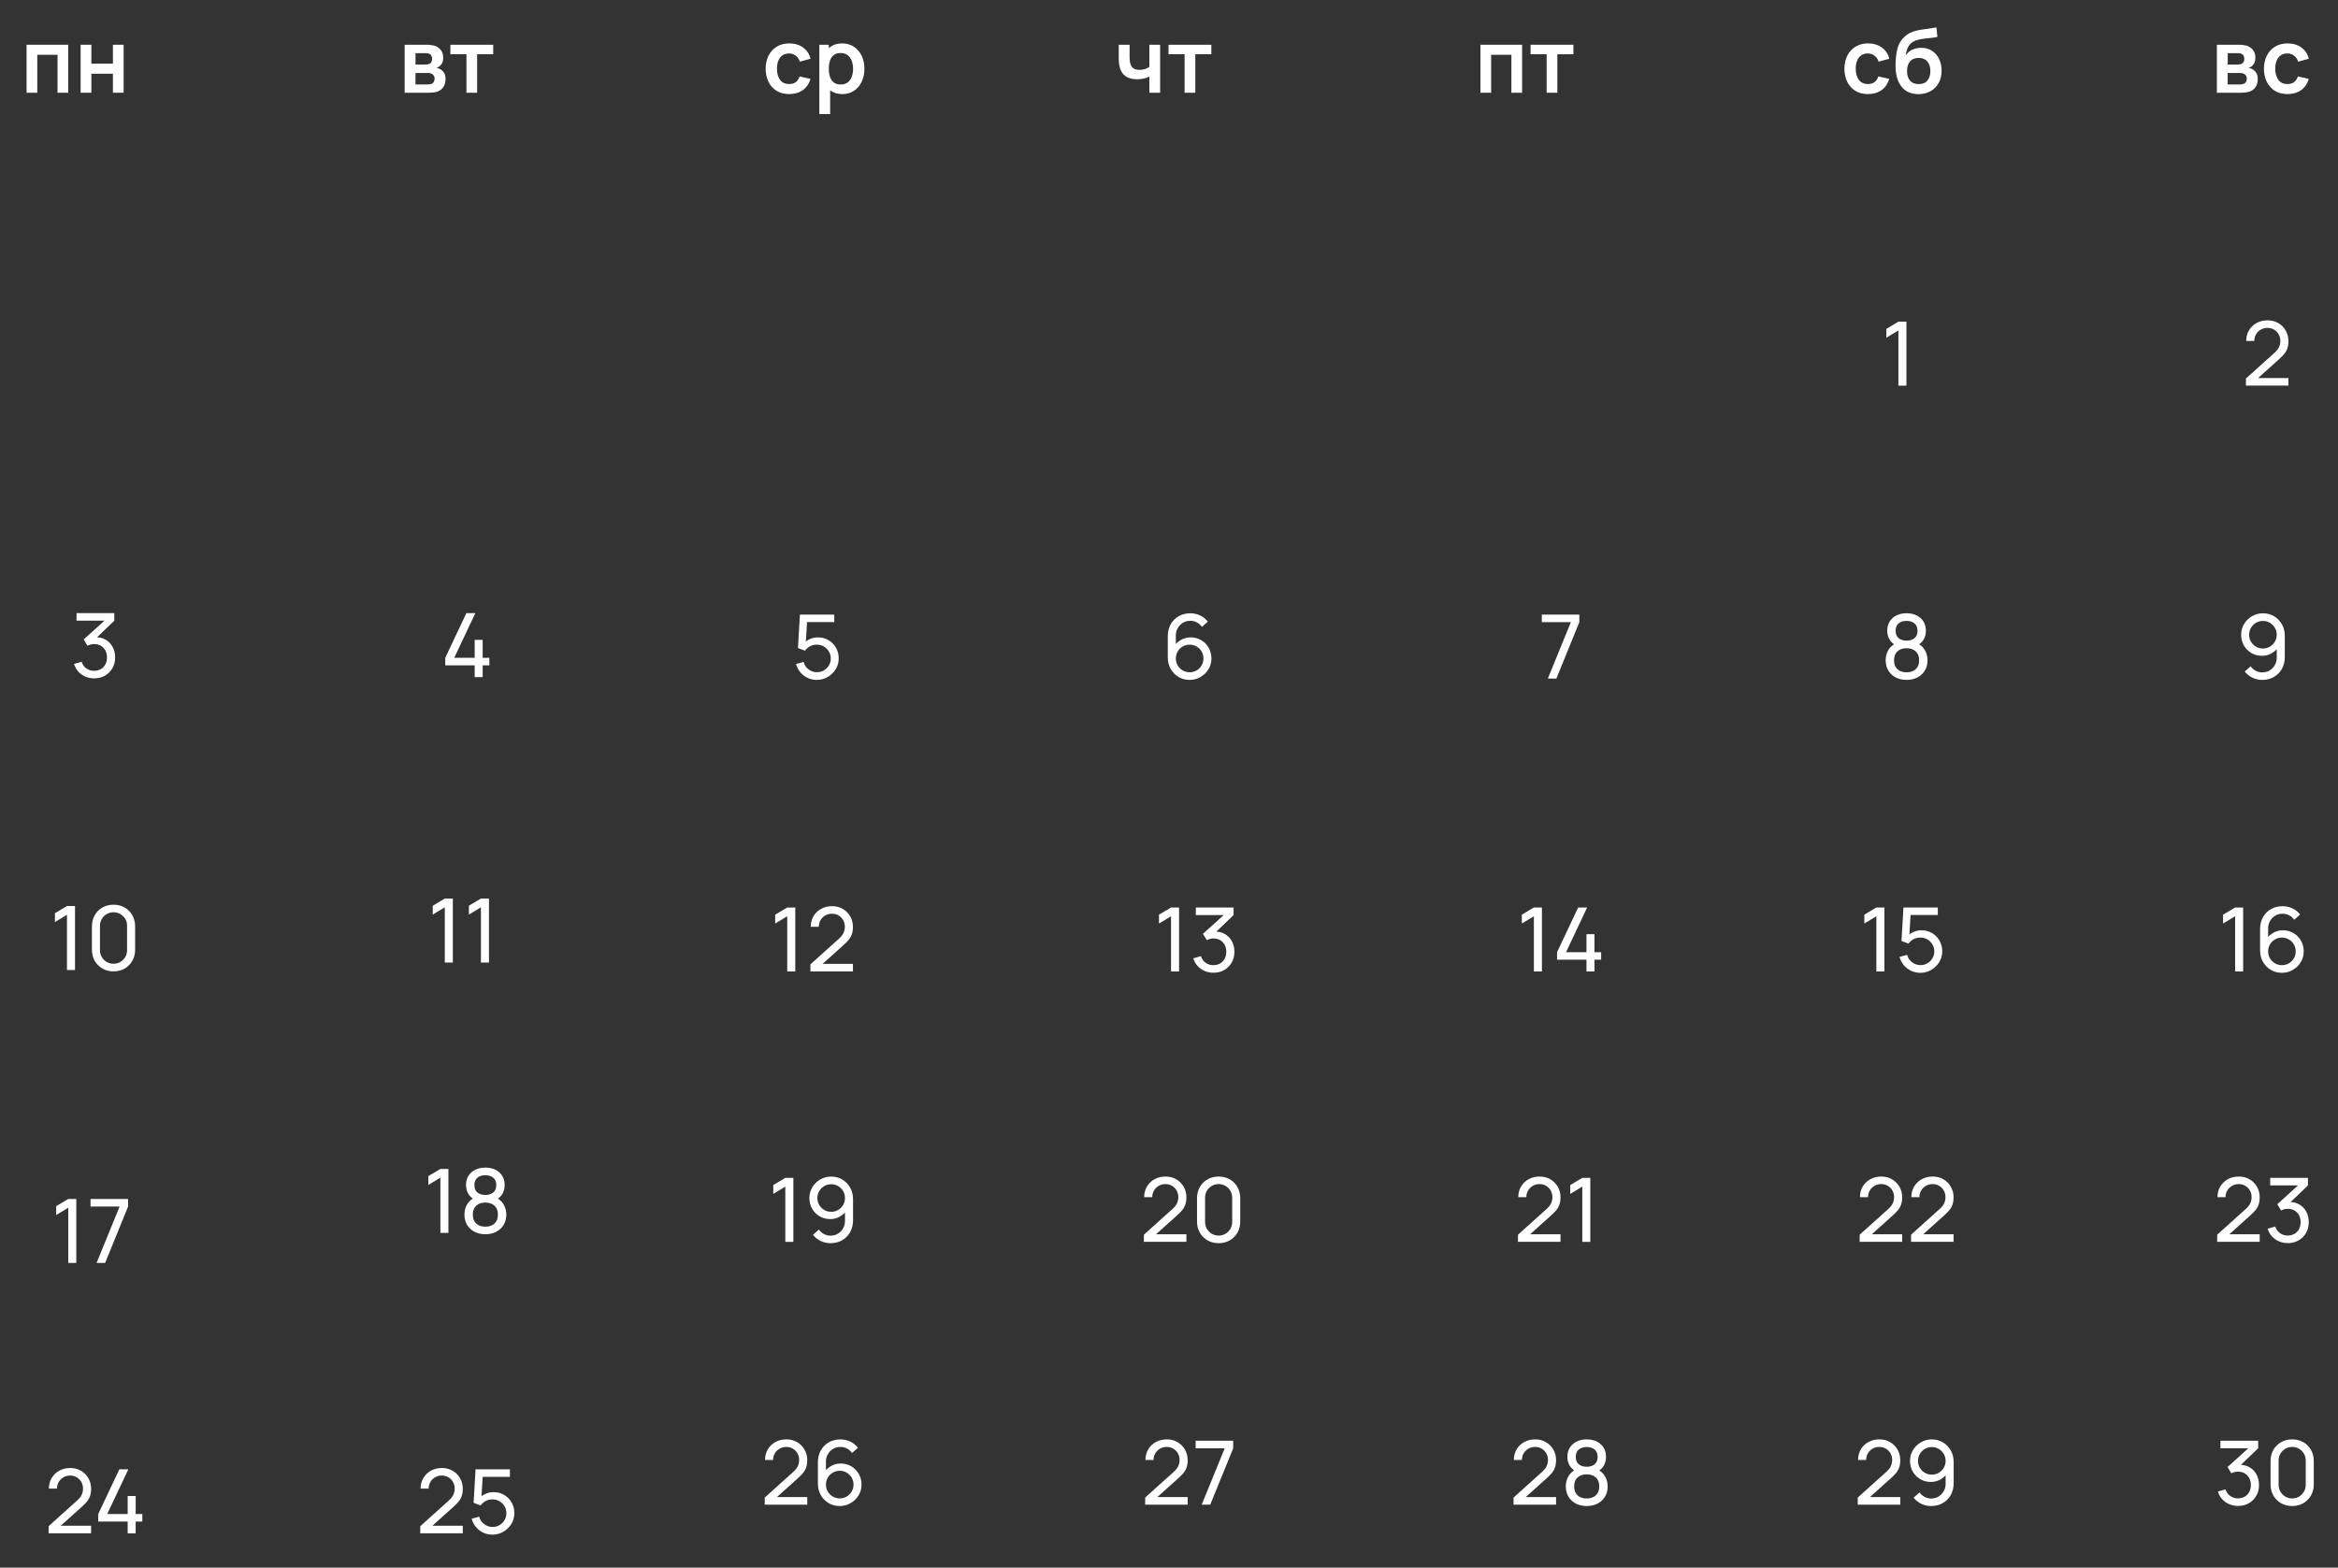 <?xml version="1.0" encoding="UTF-8"?> <svg xmlns="http://www.w3.org/2000/svg" width="252" height="169" viewBox="0 0 252 169" fill="none"><rect x="0" y="0" width="252" height="169" fill="#333333" stroke="none"/><path d="M2.863 9.998V4.824H7.357V9.998H6.202V5.907H4.018V9.998H2.863ZM8.692 9.998V4.824H9.847V6.865H12.17V4.824H13.325V9.998H12.17V7.948H9.847V9.998H8.692Z" fill="white"></path><path d="M43.615 9.998V4.824H45.968C46.137 4.824 46.295 4.834 46.442 4.853C46.589 4.872 46.715 4.896 46.82 4.925C47.069 4.998 47.29 5.142 47.481 5.356C47.673 5.567 47.769 5.859 47.769 6.233C47.769 6.453 47.734 6.635 47.663 6.779C47.593 6.919 47.501 7.037 47.386 7.133C47.331 7.178 47.275 7.216 47.218 7.248C47.16 7.28 47.103 7.306 47.045 7.325C47.17 7.344 47.288 7.381 47.4 7.435C47.576 7.521 47.722 7.649 47.841 7.818C47.962 7.987 48.023 8.225 48.023 8.532C48.023 8.88 47.938 9.174 47.769 9.413C47.603 9.65 47.358 9.814 47.036 9.907C46.918 9.939 46.782 9.963 46.629 9.979C46.475 9.991 46.319 9.998 46.159 9.998H43.615ZM44.784 9.107H46.078C46.145 9.107 46.218 9.1 46.298 9.088C46.378 9.075 46.45 9.057 46.514 9.035C46.629 8.993 46.712 8.92 46.763 8.815C46.817 8.709 46.844 8.599 46.844 8.484C46.844 8.328 46.804 8.203 46.724 8.11C46.648 8.015 46.555 7.951 46.447 7.919C46.383 7.893 46.312 7.879 46.236 7.876C46.162 7.869 46.102 7.866 46.054 7.866H44.784V9.107ZM44.784 6.961H45.742C45.842 6.961 45.937 6.956 46.03 6.946C46.126 6.934 46.206 6.913 46.269 6.884C46.375 6.843 46.451 6.772 46.499 6.673C46.55 6.574 46.576 6.464 46.576 6.343C46.576 6.215 46.547 6.1 46.49 5.998C46.435 5.892 46.348 5.822 46.226 5.787C46.146 5.755 46.049 5.738 45.934 5.734C45.822 5.731 45.75 5.73 45.718 5.73H44.784V6.961ZM50.275 9.998V5.849H48.546V4.824H53.159V5.849H51.429V9.998H50.275Z" fill="white"></path><path d="M85.058 10.142C84.525 10.142 84.07 10.023 83.693 9.787C83.316 9.548 83.027 9.222 82.826 8.81C82.628 8.398 82.527 7.932 82.524 7.411C82.527 6.881 82.631 6.411 82.835 6.003C83.043 5.591 83.337 5.268 83.717 5.035C84.097 4.799 84.549 4.68 85.073 4.68C85.66 4.68 86.157 4.829 86.562 5.126C86.971 5.42 87.238 5.822 87.362 6.333L86.213 6.645C86.123 6.367 85.975 6.151 85.767 5.998C85.56 5.841 85.323 5.763 85.058 5.763C84.758 5.763 84.51 5.835 84.316 5.979C84.121 6.119 83.977 6.314 83.885 6.563C83.792 6.812 83.746 7.095 83.746 7.411C83.746 7.903 83.856 8.3 84.076 8.604C84.297 8.907 84.624 9.059 85.058 9.059C85.365 9.059 85.606 8.989 85.782 8.848C85.96 8.708 86.095 8.505 86.184 8.24L87.362 8.503C87.203 9.03 86.923 9.436 86.524 9.72C86.125 10.001 85.636 10.142 85.058 10.142ZM90.809 10.142C90.304 10.142 89.881 10.022 89.539 9.782C89.197 9.543 88.94 9.217 88.768 8.805C88.595 8.39 88.509 7.925 88.509 7.411C88.509 6.89 88.595 6.424 88.768 6.012C88.94 5.6 89.193 5.276 89.525 5.04C89.86 4.8 90.274 4.68 90.766 4.68C91.254 4.68 91.677 4.8 92.035 5.04C92.396 5.276 92.675 5.6 92.873 6.012C93.071 6.421 93.17 6.887 93.17 7.411C93.17 7.928 93.073 8.393 92.878 8.805C92.683 9.217 92.409 9.543 92.054 9.782C91.7 10.022 91.284 10.142 90.809 10.142ZM88.313 12.297V4.824H89.333V8.455H89.477V12.297H88.313ZM90.631 9.107C90.931 9.107 91.179 9.032 91.374 8.882C91.569 8.732 91.712 8.529 91.805 8.273C91.901 8.015 91.949 7.727 91.949 7.411C91.949 7.098 91.901 6.814 91.805 6.558C91.709 6.3 91.561 6.095 91.359 5.945C91.158 5.792 90.903 5.715 90.593 5.715C90.299 5.715 90.06 5.787 89.874 5.931C89.689 6.071 89.552 6.269 89.463 6.525C89.376 6.777 89.333 7.072 89.333 7.411C89.333 7.746 89.376 8.042 89.463 8.297C89.552 8.553 89.691 8.752 89.879 8.896C90.071 9.037 90.322 9.107 90.631 9.107Z" fill="white"></path><path d="M88.031 73.298C87.676 73.298 87.346 73.224 87.039 73.077C86.736 72.93 86.475 72.729 86.258 72.474C86.044 72.215 85.891 71.918 85.798 71.583L86.618 71.362C86.675 71.589 86.777 71.786 86.924 71.952C87.071 72.115 87.242 72.242 87.437 72.335C87.635 72.424 87.841 72.469 88.055 72.469C88.336 72.469 88.588 72.402 88.811 72.268C89.038 72.13 89.217 71.95 89.348 71.727C89.479 71.5 89.544 71.252 89.544 70.984C89.544 70.706 89.476 70.456 89.338 70.232C89.204 70.005 89.024 69.826 88.797 69.695C88.57 69.564 88.323 69.499 88.055 69.499C87.751 69.499 87.491 69.563 87.274 69.691C87.06 69.815 86.891 69.968 86.766 70.15L86.009 69.863L86.22 66.256H89.923V67.066H86.632L87.01 66.711L86.833 69.6L86.646 69.355C86.838 69.151 87.066 68.993 87.331 68.881C87.6 68.769 87.873 68.713 88.15 68.713C88.578 68.713 88.962 68.814 89.3 69.015C89.639 69.213 89.907 69.485 90.105 69.829C90.303 70.171 90.402 70.556 90.402 70.984C90.402 71.409 90.293 71.797 90.076 72.148C89.859 72.496 89.57 72.776 89.209 72.986C88.851 73.194 88.459 73.298 88.031 73.298Z" fill="white"></path><path d="M84.851 104.732V98.778L83.553 99.563V98.61L84.851 97.834H85.718V104.732H84.851ZM87.349 104.727L87.354 103.961L90.415 101.206C90.671 100.977 90.842 100.759 90.928 100.555C91.017 100.347 91.062 100.135 91.062 99.918C91.062 99.653 91.001 99.413 90.88 99.199C90.758 98.985 90.593 98.816 90.382 98.692C90.174 98.567 89.938 98.505 89.673 98.505C89.398 98.505 89.154 98.57 88.94 98.701C88.726 98.829 88.556 99 88.432 99.214C88.311 99.428 88.252 99.661 88.255 99.913H87.383C87.383 99.479 87.484 99.096 87.685 98.763C87.886 98.428 88.159 98.166 88.504 97.978C88.852 97.786 89.246 97.69 89.687 97.69C90.115 97.69 90.498 97.789 90.837 97.987C91.175 98.182 91.442 98.449 91.637 98.787C91.835 99.123 91.934 99.503 91.934 99.927C91.934 100.228 91.895 100.488 91.819 100.708C91.745 100.929 91.63 101.133 91.474 101.321C91.317 101.507 91.121 101.705 90.885 101.915L88.341 104.2L88.231 103.913H91.934V104.727H87.349Z" fill="white"></path><path d="M84.645 133.881V127.926L83.347 128.712V127.759L84.645 126.982H85.512V133.881H84.645ZM89.591 126.844C90.032 126.844 90.43 126.949 90.784 127.16C91.139 127.37 91.42 127.658 91.627 128.022C91.838 128.386 91.944 128.8 91.944 129.263V131.557C91.944 132.04 91.84 132.466 91.632 132.836C91.424 133.207 91.137 133.497 90.77 133.708C90.406 133.919 89.987 134.024 89.515 134.024C89.138 134.024 88.785 133.946 88.456 133.79C88.13 133.633 87.854 133.411 87.627 133.124L88.264 132.558C88.405 132.756 88.585 132.916 88.806 133.038C89.026 133.156 89.263 133.215 89.515 133.215C89.821 133.215 90.091 133.141 90.324 132.994C90.561 132.847 90.744 132.656 90.875 132.42C91.009 132.183 91.076 131.928 91.076 131.653V130.269L91.263 130.479C91.065 130.767 90.811 130.997 90.502 131.169C90.192 131.342 89.855 131.428 89.491 131.428C89.063 131.428 88.68 131.327 88.341 131.126C88.003 130.925 87.734 130.653 87.536 130.312C87.338 129.967 87.239 129.58 87.239 129.153C87.239 128.725 87.346 128.337 87.56 127.988C87.774 127.637 88.058 127.359 88.413 127.155C88.771 126.947 89.163 126.844 89.591 126.844ZM89.591 127.667C89.317 127.667 89.066 127.735 88.839 127.869C88.616 128 88.437 128.178 88.303 128.405C88.169 128.629 88.102 128.878 88.102 129.153C88.102 129.427 88.167 129.678 88.298 129.905C88.432 130.128 88.611 130.307 88.835 130.441C89.061 130.575 89.312 130.642 89.587 130.642C89.861 130.642 90.112 130.575 90.339 130.441C90.566 130.307 90.744 130.128 90.875 129.905C91.009 129.678 91.076 129.427 91.076 129.153C91.076 128.881 91.009 128.634 90.875 128.41C90.744 128.183 90.566 128.003 90.339 127.869C90.115 127.735 89.866 127.667 89.591 127.667Z" fill="white"></path><path d="M82.425 162.212L82.43 161.445L85.491 158.691C85.746 158.461 85.917 158.244 86.004 158.039C86.093 157.832 86.138 157.619 86.138 157.402C86.138 157.137 86.077 156.898 85.956 156.684C85.834 156.47 85.668 156.3 85.457 156.176C85.25 156.051 85.014 155.989 84.749 155.989C84.474 155.989 84.23 156.055 84.016 156.185C83.802 156.313 83.632 156.484 83.508 156.698C83.386 156.912 83.327 157.145 83.331 157.397H82.459C82.459 156.963 82.559 156.58 82.76 156.248C82.962 155.912 83.235 155.651 83.58 155.462C83.928 155.27 84.322 155.175 84.763 155.175C85.191 155.175 85.574 155.274 85.913 155.472C86.251 155.666 86.518 155.933 86.713 156.272C86.911 156.607 87.01 156.987 87.01 157.412C87.01 157.712 86.971 157.972 86.895 158.193C86.821 158.413 86.706 158.617 86.55 158.806C86.393 158.991 86.197 159.189 85.96 159.4L83.417 161.685L83.307 161.397H87.01V162.212H82.425ZM90.508 162.36C90.07 162.36 89.673 162.255 89.315 162.044C88.96 161.833 88.678 161.546 88.467 161.182C88.26 160.815 88.156 160.401 88.156 159.941V157.647C88.156 157.164 88.26 156.738 88.467 156.367C88.678 155.994 88.965 155.703 89.329 155.496C89.697 155.285 90.115 155.179 90.584 155.179C90.964 155.179 91.317 155.258 91.643 155.414C91.972 155.567 92.248 155.789 92.472 156.08L91.835 156.645C91.697 156.444 91.519 156.284 91.298 156.166C91.078 156.048 90.84 155.989 90.584 155.989C90.281 155.989 90.011 156.063 89.775 156.209C89.542 156.353 89.358 156.545 89.224 156.784C89.09 157.021 89.023 157.276 89.023 157.551V158.935L88.836 158.724C89.037 158.437 89.293 158.207 89.602 158.035C89.912 157.862 90.248 157.776 90.608 157.776C91.036 157.776 91.419 157.876 91.758 158.078C92.1 158.279 92.368 158.552 92.563 158.897C92.761 159.239 92.86 159.623 92.86 160.051C92.86 160.479 92.753 160.867 92.539 161.215C92.325 161.563 92.039 161.841 91.681 162.049C91.327 162.256 90.936 162.36 90.508 162.36ZM90.508 161.536C90.782 161.536 91.033 161.471 91.26 161.34C91.487 161.206 91.665 161.027 91.796 160.803C91.93 160.577 91.998 160.326 91.998 160.051C91.998 159.777 91.93 159.526 91.796 159.299C91.665 159.072 91.487 158.894 91.26 158.763C91.036 158.629 90.787 158.561 90.513 158.561C90.238 158.561 89.987 158.629 89.76 158.763C89.537 158.894 89.358 159.072 89.224 159.299C89.09 159.526 89.023 159.777 89.023 160.051C89.023 160.323 89.088 160.572 89.219 160.799C89.353 161.022 89.532 161.201 89.756 161.335C89.982 161.469 90.233 161.536 90.508 161.536Z" fill="white"></path><path d="M123.884 9.998V8.259C123.706 8.348 123.501 8.419 123.271 8.47C123.044 8.521 122.807 8.546 122.557 8.546C122.024 8.546 121.598 8.427 121.278 8.187C120.962 7.948 120.758 7.599 120.665 7.143C120.636 7.012 120.616 6.876 120.603 6.736C120.593 6.592 120.587 6.463 120.584 6.348C120.584 6.229 120.584 6.14 120.584 6.079V4.824H121.753V6.079C121.753 6.15 121.756 6.253 121.762 6.391C121.769 6.525 121.786 6.659 121.815 6.793C121.876 7.049 121.986 7.235 122.145 7.354C122.305 7.472 122.533 7.531 122.83 7.531C123.06 7.531 123.263 7.5 123.439 7.44C123.615 7.379 123.763 7.302 123.884 7.21V4.824H125.044V9.998H123.884ZM127.68 9.998V5.849H125.951V4.824H130.564V5.849H128.835V9.998H127.68Z" fill="white"></path><path d="M128.222 73.298C127.785 73.298 127.387 73.192 127.029 72.982C126.675 72.771 126.392 72.483 126.182 72.119C125.974 71.752 125.87 71.338 125.87 70.879V68.584C125.87 68.102 125.974 67.675 126.182 67.305C126.392 66.931 126.68 66.641 127.044 66.433C127.411 66.222 127.829 66.117 128.299 66.117C128.679 66.117 129.032 66.195 129.358 66.352C129.687 66.505 129.963 66.727 130.186 67.018L129.549 67.583C129.412 67.382 129.233 67.222 129.013 67.104C128.792 66.986 128.554 66.927 128.299 66.927C127.996 66.927 127.726 67 127.489 67.147C127.256 67.291 127.073 67.482 126.938 67.722C126.804 67.958 126.737 68.214 126.737 68.488V69.873L126.55 69.662C126.752 69.374 127.007 69.144 127.317 68.972C127.627 68.8 127.962 68.713 128.323 68.713C128.751 68.713 129.134 68.814 129.473 69.015C129.814 69.216 130.083 69.489 130.277 69.834C130.475 70.176 130.574 70.561 130.574 70.989C130.574 71.417 130.467 71.805 130.253 72.153C130.039 72.501 129.754 72.779 129.396 72.986C129.041 73.194 128.65 73.298 128.222 73.298ZM128.222 72.474C128.497 72.474 128.748 72.408 128.974 72.277C129.201 72.143 129.38 71.964 129.511 71.741C129.645 71.514 129.712 71.263 129.712 70.989C129.712 70.714 129.645 70.463 129.511 70.237C129.38 70.01 129.201 69.831 128.974 69.7C128.751 69.566 128.502 69.499 128.227 69.499C127.952 69.499 127.702 69.566 127.475 69.7C127.251 69.831 127.073 70.01 126.938 70.237C126.804 70.463 126.737 70.714 126.737 70.989C126.737 71.26 126.803 71.509 126.934 71.736C127.068 71.96 127.247 72.138 127.47 72.273C127.697 72.407 127.948 72.474 128.222 72.474Z" fill="white"></path><path d="M126.218 104.732V98.778L124.92 99.563V98.61L126.218 97.834H127.085V104.732H126.218ZM130.8 104.866C130.458 104.866 130.14 104.804 129.847 104.679C129.553 104.552 129.299 104.373 129.085 104.143C128.874 103.91 128.719 103.634 128.62 103.314L129.439 103.079C129.545 103.399 129.72 103.642 129.966 103.808C130.212 103.974 130.489 104.055 130.795 104.052C131.076 104.046 131.319 103.982 131.523 103.86C131.731 103.736 131.891 103.567 132.002 103.353C132.117 103.139 132.175 102.891 132.175 102.61C132.175 102.182 132.047 101.836 131.792 101.571C131.536 101.302 131.201 101.168 130.786 101.168C130.671 101.168 130.549 101.184 130.421 101.216C130.297 101.248 130.18 101.293 130.072 101.35L129.66 100.675L132.218 98.361L132.328 98.648H128.893V97.834H132.96V98.653L130.781 100.742L130.771 100.44C131.228 100.408 131.627 100.483 131.969 100.665C132.31 100.847 132.576 101.107 132.764 101.446C132.956 101.784 133.051 102.173 133.051 102.61C133.051 103.051 132.952 103.44 132.754 103.779C132.556 104.117 132.288 104.384 131.95 104.579C131.611 104.771 131.228 104.866 130.8 104.866Z" fill="white"></path><path d="M123.291 133.876L123.296 133.109L126.357 130.355C126.612 130.125 126.783 129.908 126.869 129.703C126.959 129.496 127.004 129.283 127.004 129.066C127.004 128.801 126.943 128.562 126.822 128.348C126.7 128.134 126.534 127.964 126.323 127.84C126.116 127.715 125.879 127.653 125.614 127.653C125.34 127.653 125.095 127.719 124.881 127.85C124.667 127.977 124.498 128.148 124.374 128.362C124.252 128.576 124.193 128.809 124.196 129.061H123.325C123.325 128.627 123.425 128.244 123.626 127.912C123.828 127.576 124.101 127.315 124.445 127.126C124.794 126.935 125.188 126.839 125.629 126.839C126.057 126.839 126.44 126.938 126.778 127.136C127.117 127.331 127.384 127.597 127.578 127.936C127.776 128.271 127.875 128.651 127.875 129.076C127.875 129.376 127.837 129.636 127.76 129.857C127.687 130.077 127.572 130.281 127.416 130.47C127.259 130.655 127.063 130.853 126.826 131.064L124.283 133.349L124.172 133.061H127.875V133.876H123.291ZM131.35 134.024C130.903 134.024 130.503 133.924 130.152 133.723C129.804 133.518 129.528 133.242 129.323 132.894C129.122 132.543 129.021 132.143 129.021 131.696V129.167C129.021 128.72 129.122 128.321 129.323 127.969C129.528 127.618 129.804 127.342 130.152 127.141C130.503 126.939 130.903 126.839 131.35 126.839C131.797 126.839 132.196 126.939 132.547 127.141C132.899 127.342 133.175 127.618 133.376 127.969C133.577 128.321 133.678 128.72 133.678 129.167V131.696C133.678 132.143 133.577 132.543 133.376 132.894C133.175 133.242 132.899 133.518 132.547 133.723C132.196 133.924 131.797 134.024 131.35 134.024ZM131.35 133.205C131.621 133.205 131.867 133.14 132.087 133.009C132.308 132.878 132.483 132.702 132.614 132.482C132.745 132.258 132.811 132.012 132.811 131.744V129.114C132.811 128.843 132.745 128.597 132.614 128.376C132.483 128.156 132.308 127.98 132.087 127.85C131.867 127.719 131.621 127.653 131.35 127.653C131.081 127.653 130.835 127.719 130.612 127.85C130.392 127.98 130.216 128.156 130.085 128.376C129.954 128.597 129.889 128.843 129.889 129.114V131.744C129.889 132.012 129.954 132.258 130.085 132.482C130.216 132.702 130.392 132.878 130.612 133.009C130.835 133.14 131.081 133.205 131.35 133.205Z" fill="white"></path><path d="M123.429 162.212L123.434 161.445L126.495 158.691C126.75 158.461 126.921 158.244 127.007 158.039C127.097 157.832 127.141 157.619 127.141 157.402C127.141 157.137 127.081 156.898 126.959 156.684C126.838 156.47 126.672 156.3 126.461 156.176C126.254 156.051 126.017 155.989 125.752 155.989C125.478 155.989 125.233 156.055 125.019 156.185C124.805 156.313 124.636 156.484 124.511 156.698C124.39 156.912 124.331 157.145 124.334 157.397H123.462C123.462 156.963 123.563 156.58 123.764 156.248C123.965 155.912 124.238 155.651 124.583 155.462C124.931 155.27 125.326 155.175 125.767 155.175C126.194 155.175 126.578 155.274 126.916 155.472C127.255 155.666 127.521 155.933 127.716 156.272C127.914 156.607 128.013 156.987 128.013 157.412C128.013 157.712 127.975 157.972 127.898 158.193C127.825 158.413 127.71 158.617 127.553 158.806C127.397 158.991 127.2 159.189 126.964 159.4L124.42 161.685L124.31 161.397H128.013V162.212H123.429ZM129.523 162.217L132.005 156.138H128.872V155.318H132.92V156.138L130.443 162.217H129.523Z" fill="white"></path><path d="M200.235 162.212L200.24 161.445L203.301 158.691C203.557 158.461 203.727 158.244 203.814 158.039C203.903 157.832 203.948 157.619 203.948 157.402C203.948 157.137 203.887 156.898 203.766 156.684C203.644 156.47 203.478 156.3 203.267 156.176C203.06 156.051 202.824 155.989 202.559 155.989C202.284 155.989 202.04 156.055 201.826 156.185C201.612 156.313 201.442 156.484 201.318 156.698C201.196 156.912 201.137 157.145 201.141 157.397H200.269C200.269 156.963 200.369 156.58 200.571 156.248C200.772 155.912 201.045 155.651 201.39 155.462C201.738 155.27 202.132 155.175 202.573 155.175C203.001 155.175 203.384 155.274 203.723 155.472C204.061 155.666 204.328 155.933 204.523 156.272C204.721 156.607 204.82 156.987 204.82 157.412C204.82 157.712 204.781 157.972 204.705 158.193C204.631 158.413 204.516 158.617 204.36 158.806C204.203 158.991 204.007 159.189 203.77 159.4L201.227 161.685L201.117 161.397H204.82V162.212H200.235ZM208.222 155.179C208.663 155.179 209.06 155.285 209.415 155.496C209.769 155.706 210.05 155.994 210.258 156.358C210.469 156.722 210.574 157.136 210.574 157.599V159.893C210.574 160.375 210.47 160.802 210.263 161.172C210.055 161.543 209.768 161.833 209.4 162.044C209.036 162.255 208.618 162.36 208.145 162.36C207.768 162.36 207.416 162.282 207.087 162.126C206.761 161.969 206.485 161.747 206.258 161.46L206.895 160.894C207.036 161.092 207.216 161.252 207.436 161.373C207.657 161.492 207.893 161.551 208.145 161.551C208.452 161.551 208.722 161.477 208.955 161.33C209.191 161.183 209.375 160.992 209.506 160.755C209.64 160.519 209.707 160.264 209.707 159.989V158.605L209.894 158.815C209.696 159.103 209.442 159.333 209.132 159.505C208.822 159.678 208.485 159.764 208.121 159.764C207.693 159.764 207.31 159.663 206.972 159.462C206.633 159.261 206.365 158.989 206.167 158.648C205.969 158.303 205.87 157.916 205.87 157.488C205.87 157.06 205.977 156.672 206.191 156.324C206.405 155.973 206.689 155.695 207.044 155.491C207.401 155.283 207.794 155.179 208.222 155.179ZM208.222 156.003C207.947 156.003 207.697 156.07 207.47 156.205C207.246 156.336 207.067 156.514 206.933 156.741C206.799 156.965 206.732 157.214 206.732 157.488C206.732 157.763 206.798 158.014 206.929 158.241C207.063 158.464 207.242 158.643 207.465 158.777C207.692 158.911 207.943 158.978 208.217 158.978C208.492 158.978 208.743 158.911 208.969 158.777C209.196 158.643 209.375 158.464 209.506 158.241C209.64 158.014 209.707 157.763 209.707 157.488C209.707 157.217 209.64 156.969 209.506 156.746C209.375 156.519 209.196 156.339 208.969 156.205C208.746 156.07 208.497 156.003 208.222 156.003Z" fill="white"></path><path d="M159.567 9.998V4.824H164.06V9.998H162.906V5.907H160.721V9.998H159.567ZM166.704 9.998V5.849H164.974V4.824H169.587V5.849H167.858V9.998H166.704Z" fill="white"></path><path d="M204.618 41.576V35.621L203.32 36.407V35.454L204.618 34.678H205.485V41.576H204.618Z" fill="white"></path><path d="M166.833 73.154L169.314 67.075H166.182V66.256H170.229V67.075L167.753 73.154H166.833Z" fill="white"></path><path d="M165.328 104.732V98.778L164.03 99.563V98.61L165.328 97.834H166.195V104.732H165.328ZM170.997 104.732V103.463H167.826V102.653L170.102 97.834H171.069L168.794 102.653H170.997V100.713H171.86V102.653H172.578V103.463H171.86V104.732H170.997Z" fill="white"></path><path d="M163.613 133.876L163.618 133.109L166.679 130.355C166.935 130.125 167.106 129.908 167.192 129.703C167.281 129.496 167.326 129.283 167.326 129.066C167.326 128.801 167.265 128.562 167.144 128.348C167.023 128.134 166.857 127.964 166.646 127.84C166.438 127.715 166.202 127.653 165.937 127.653C165.662 127.653 165.418 127.719 165.204 127.85C164.99 127.977 164.821 128.148 164.696 128.362C164.575 128.576 164.516 128.809 164.519 129.061H163.647C163.647 128.627 163.748 128.244 163.949 127.912C164.15 127.576 164.423 127.315 164.768 127.126C165.116 126.935 165.51 126.839 165.951 126.839C166.379 126.839 166.762 126.938 167.101 127.136C167.439 127.331 167.706 127.597 167.901 127.936C168.099 128.271 168.198 128.651 168.198 129.076C168.198 129.376 168.16 129.636 168.083 129.857C168.009 130.077 167.894 130.281 167.738 130.47C167.581 130.655 167.385 130.853 167.149 131.064L164.605 133.349L164.495 133.061H168.198V133.876H163.613ZM170.546 133.881V127.926L169.248 128.712V127.759L170.546 126.982H171.413V133.881H170.546Z" fill="white"></path><path d="M163.135 162.212L163.14 161.445L166.201 158.691C166.457 158.461 166.627 158.244 166.714 158.039C166.803 157.832 166.848 157.619 166.848 157.402C166.848 157.137 166.787 156.898 166.666 156.684C166.544 156.47 166.378 156.3 166.168 156.176C165.96 156.051 165.724 155.989 165.459 155.989C165.184 155.989 164.94 156.055 164.726 156.185C164.512 156.313 164.342 156.484 164.218 156.698C164.096 156.912 164.037 157.145 164.041 157.397H163.169C163.169 156.963 163.269 156.58 163.471 156.248C163.672 155.912 163.945 155.651 164.29 155.462C164.638 155.27 165.032 155.175 165.473 155.175C165.901 155.175 166.284 155.274 166.623 155.472C166.961 155.666 167.228 155.933 167.423 156.272C167.621 156.607 167.72 156.987 167.72 157.412C167.72 157.712 167.681 157.972 167.605 158.193C167.531 158.413 167.416 158.617 167.26 158.806C167.103 158.991 166.907 159.189 166.67 159.4L164.127 161.685L164.017 161.397H167.72V162.212H163.135ZM171.021 162.36C170.581 162.36 170.191 162.272 169.853 162.097C169.514 161.918 169.249 161.67 169.057 161.354C168.866 161.038 168.77 160.669 168.77 160.248C168.77 159.836 168.867 159.464 169.062 159.132C169.26 158.799 169.557 158.544 169.953 158.365L169.939 158.676C169.616 158.52 169.369 158.3 169.196 158.015C169.024 157.728 168.938 157.41 168.938 157.062C168.938 156.672 169.027 156.337 169.206 156.056C169.385 155.775 169.631 155.558 169.944 155.405C170.256 155.251 170.616 155.175 171.021 155.175C171.427 155.175 171.786 155.251 172.099 155.405C172.412 155.558 172.658 155.775 172.837 156.056C173.016 156.337 173.105 156.672 173.105 157.062C173.105 157.41 173.024 157.726 172.861 158.011C172.698 158.292 172.447 158.514 172.109 158.676L172.09 158.37C172.486 158.542 172.783 158.796 172.981 159.132C173.182 159.464 173.282 159.836 173.282 160.248C173.282 160.669 173.185 161.038 172.99 161.354C172.799 161.67 172.532 161.918 172.19 162.097C171.852 162.272 171.462 162.36 171.021 162.36ZM171.021 161.546C171.424 161.546 171.749 161.436 171.999 161.215C172.251 160.992 172.377 160.669 172.377 160.248C172.377 159.823 172.252 159.5 172.003 159.28C171.757 159.056 171.43 158.945 171.021 158.945C170.616 158.945 170.288 159.056 170.039 159.28C169.793 159.5 169.67 159.823 169.67 160.248C169.67 160.669 169.795 160.992 170.044 161.215C170.293 161.436 170.619 161.546 171.021 161.546ZM171.021 158.126C171.373 158.126 171.657 158.038 171.874 157.862C172.091 157.683 172.2 157.417 172.2 157.062C172.2 156.708 172.091 156.443 171.874 156.267C171.657 156.088 171.373 155.999 171.021 155.999C170.673 155.999 170.389 156.088 170.169 156.267C169.952 156.443 169.843 156.708 169.843 157.062C169.843 157.417 169.952 157.683 170.169 157.862C170.389 158.038 170.673 158.126 171.021 158.126Z" fill="white"></path><path d="M241.235 162.351C240.893 162.351 240.575 162.288 240.282 162.164C239.988 162.036 239.734 161.857 239.52 161.627C239.309 161.394 239.154 161.118 239.055 160.799L239.874 160.564C239.98 160.883 240.155 161.126 240.401 161.292C240.647 161.458 240.923 161.54 241.23 161.536C241.511 161.53 241.754 161.466 241.958 161.345C242.166 161.22 242.325 161.051 242.437 160.837C242.552 160.623 242.61 160.375 242.61 160.094C242.61 159.666 242.482 159.32 242.226 159.055C241.971 158.787 241.636 158.653 241.22 158.653C241.105 158.653 240.984 158.668 240.856 158.7C240.732 158.732 240.615 158.777 240.507 158.835L240.095 158.159L242.653 155.845L242.763 156.133H239.328V155.318H243.395V156.138L241.216 158.226L241.206 157.924C241.663 157.892 242.062 157.967 242.404 158.15C242.745 158.332 243.01 158.592 243.199 158.93C243.39 159.269 243.486 159.657 243.486 160.094C243.486 160.535 243.387 160.925 243.189 161.263C242.991 161.602 242.723 161.868 242.385 162.063C242.046 162.255 241.663 162.351 241.235 162.351ZM247.06 162.36C246.613 162.36 246.214 162.26 245.862 162.058C245.514 161.854 245.238 161.578 245.034 161.23C244.832 160.878 244.732 160.479 244.732 160.032V157.503C244.732 157.056 244.832 156.657 245.034 156.305C245.238 155.954 245.514 155.678 245.862 155.476C246.214 155.275 246.613 155.175 247.06 155.175C247.507 155.175 247.906 155.275 248.258 155.476C248.609 155.678 248.885 155.954 249.086 156.305C249.287 156.657 249.388 157.056 249.388 157.503V160.032C249.388 160.479 249.287 160.878 249.086 161.23C248.885 161.578 248.609 161.854 248.258 162.058C247.906 162.26 247.507 162.36 247.06 162.36ZM247.06 161.541C247.331 161.541 247.577 161.476 247.798 161.345C248.018 161.214 248.194 161.038 248.325 160.818C248.456 160.594 248.521 160.348 248.521 160.08V157.45C248.521 157.179 248.456 156.933 248.325 156.712C248.194 156.492 248.018 156.316 247.798 156.185C247.577 156.055 247.331 155.989 247.06 155.989C246.792 155.989 246.546 156.055 246.322 156.185C246.102 156.316 245.926 156.492 245.795 156.712C245.664 156.933 245.599 157.179 245.599 157.45V160.08C245.599 160.348 245.664 160.594 245.795 160.818C245.926 161.038 246.102 161.214 246.322 161.345C246.546 161.476 246.792 161.541 247.06 161.541Z" fill="white"></path><path d="M201.331 10.142C200.798 10.142 200.343 10.023 199.966 9.787C199.589 9.548 199.3 9.222 199.099 8.81C198.901 8.398 198.8 7.932 198.797 7.411C198.8 6.881 198.904 6.411 199.109 6.003C199.316 5.591 199.61 5.268 199.99 5.035C200.37 4.799 200.822 4.68 201.346 4.68C201.933 4.68 202.43 4.829 202.836 5.126C203.244 5.42 203.511 5.822 203.636 6.333L202.486 6.645C202.396 6.367 202.248 6.151 202.04 5.998C201.833 5.841 201.596 5.763 201.331 5.763C201.031 5.763 200.784 5.835 200.589 5.979C200.394 6.119 200.25 6.314 200.158 6.563C200.065 6.812 200.019 7.095 200.019 7.411C200.019 7.903 200.129 8.3 200.349 8.604C200.57 8.907 200.897 9.059 201.331 9.059C201.638 9.059 201.879 8.989 202.055 8.848C202.234 8.708 202.368 8.505 202.457 8.24L203.636 8.503C203.476 9.03 203.196 9.436 202.797 9.72C202.398 10.001 201.909 10.142 201.331 10.142ZM206.746 10.151C206.255 10.145 205.836 10.034 205.491 9.821C205.146 9.607 204.877 9.305 204.682 8.915C204.487 8.526 204.369 8.066 204.327 7.536C204.308 7.264 204.306 6.961 204.322 6.625C204.338 6.29 204.374 5.963 204.428 5.643C204.482 5.324 204.557 5.053 204.653 4.829C204.752 4.605 204.881 4.399 205.041 4.211C205.201 4.019 205.373 3.86 205.558 3.732C205.769 3.585 205.997 3.472 206.243 3.392C206.492 3.312 206.753 3.251 207.024 3.21C207.296 3.165 207.575 3.125 207.863 3.09C208.15 3.055 208.434 3.01 208.715 2.956L208.821 3.976C208.642 4.021 208.434 4.056 208.198 4.082C207.965 4.104 207.722 4.13 207.47 4.158C207.221 4.187 206.983 4.229 206.756 4.283C206.529 4.337 206.333 4.417 206.167 4.522C205.937 4.663 205.761 4.864 205.64 5.126C205.518 5.388 205.447 5.664 205.424 5.955C205.622 5.661 205.868 5.455 206.162 5.337C206.459 5.215 206.759 5.155 207.063 5.155C207.522 5.155 207.917 5.263 208.246 5.48C208.578 5.698 208.832 5.993 209.007 6.367C209.186 6.737 209.276 7.151 209.276 7.607C209.276 8.118 209.169 8.565 208.955 8.949C208.741 9.332 208.444 9.629 208.064 9.84C207.684 10.05 207.245 10.154 206.746 10.151ZM206.804 9.068C207.219 9.068 207.532 8.941 207.743 8.685C207.957 8.427 208.064 8.083 208.064 7.655C208.064 7.218 207.954 6.873 207.733 6.621C207.516 6.368 207.206 6.242 206.804 6.242C206.395 6.242 206.084 6.368 205.87 6.621C205.656 6.873 205.549 7.218 205.549 7.655C205.549 8.102 205.657 8.451 205.875 8.7C206.092 8.946 206.401 9.068 206.804 9.068Z" fill="white"></path><path d="M242.073 41.571L242.078 40.805L245.139 38.05C245.395 37.82 245.565 37.603 245.652 37.399C245.741 37.191 245.786 36.979 245.786 36.762C245.786 36.496 245.725 36.257 245.604 36.043C245.482 35.829 245.316 35.66 245.106 35.535C244.898 35.411 244.662 35.348 244.397 35.348C244.122 35.348 243.878 35.414 243.664 35.545C243.45 35.673 243.28 35.843 243.156 36.057C243.035 36.271 242.975 36.505 242.979 36.757H242.107C242.107 36.322 242.207 35.939 242.409 35.607C242.61 35.272 242.883 35.01 243.228 34.822C243.576 34.63 243.97 34.534 244.411 34.534C244.839 34.534 245.222 34.633 245.561 34.831C245.899 35.026 246.166 35.292 246.361 35.631C246.559 35.966 246.658 36.346 246.658 36.771C246.658 37.071 246.619 37.332 246.543 37.552C246.469 37.772 246.354 37.977 246.198 38.165C246.041 38.35 245.845 38.548 245.609 38.759L243.065 41.044L242.955 40.757H246.658V41.571H242.073Z" fill="white"></path><path d="M205.498 73.298C205.057 73.298 204.667 73.21 204.329 73.034C203.99 72.856 203.725 72.608 203.534 72.292C203.342 71.976 203.246 71.607 203.246 71.185C203.246 70.773 203.344 70.401 203.538 70.069C203.736 69.737 204.033 69.481 204.429 69.303L204.415 69.614C204.092 69.457 203.845 69.237 203.672 68.953C203.5 68.665 203.414 68.348 203.414 68C203.414 67.61 203.503 67.275 203.682 66.994C203.861 66.713 204.107 66.495 204.42 66.342C204.733 66.189 205.092 66.112 205.498 66.112C205.903 66.112 206.262 66.189 206.575 66.342C206.888 66.495 207.134 66.713 207.313 66.994C207.492 67.275 207.581 67.61 207.581 68C207.581 68.348 207.5 68.664 207.337 68.948C207.174 69.229 206.924 69.451 206.585 69.614L206.566 69.307C206.962 69.48 207.259 69.734 207.457 70.069C207.658 70.401 207.759 70.773 207.759 71.185C207.759 71.607 207.661 71.976 207.466 72.292C207.275 72.608 207.008 72.856 206.666 73.034C206.328 73.21 205.938 73.298 205.498 73.298ZM205.498 72.483C205.9 72.483 206.226 72.373 206.475 72.153C206.727 71.929 206.853 71.607 206.853 71.185C206.853 70.76 206.729 70.438 206.48 70.218C206.234 69.994 205.906 69.882 205.498 69.882C205.092 69.882 204.765 69.994 204.516 70.218C204.27 70.438 204.147 70.76 204.147 71.185C204.147 71.607 204.271 71.929 204.52 72.153C204.769 72.373 205.095 72.483 205.498 72.483ZM205.498 69.063C205.849 69.063 206.133 68.975 206.35 68.8C206.567 68.621 206.676 68.354 206.676 68C206.676 67.645 206.567 67.38 206.35 67.204C206.133 67.026 205.849 66.936 205.498 66.936C205.149 66.936 204.865 67.026 204.645 67.204C204.428 67.38 204.319 67.645 204.319 68C204.319 68.354 204.428 68.621 204.645 68.8C204.865 68.975 205.149 69.063 205.498 69.063Z" fill="white"></path><path d="M202.243 104.732V98.778L200.945 99.563V98.61L202.243 97.834H203.11V104.732H202.243ZM206.974 104.876C206.619 104.876 206.289 104.802 205.982 104.656C205.679 104.509 205.418 104.307 205.201 104.052C204.987 103.793 204.834 103.496 204.741 103.161L205.56 102.941C205.618 103.167 205.72 103.364 205.867 103.53C206.014 103.693 206.185 103.82 206.38 103.913C206.578 104.002 206.784 104.047 206.998 104.047C207.279 104.047 207.531 103.98 207.754 103.846C207.981 103.709 208.16 103.528 208.291 103.305C208.422 103.078 208.487 102.83 208.487 102.562C208.487 102.284 208.419 102.034 208.281 101.81C208.147 101.583 207.967 101.404 207.74 101.274C207.513 101.143 207.266 101.077 206.998 101.077C206.694 101.077 206.434 101.141 206.217 101.269C206.003 101.393 205.833 101.547 205.709 101.729L204.952 101.441L205.163 97.834H208.866V98.644H205.575L205.953 98.289L205.776 101.178L205.589 100.933C205.781 100.729 206.009 100.571 206.274 100.459C206.542 100.347 206.816 100.291 207.093 100.291C207.521 100.291 207.905 100.392 208.243 100.593C208.582 100.791 208.85 101.063 209.048 101.408C209.246 101.749 209.345 102.134 209.345 102.562C209.345 102.987 209.236 103.375 209.019 103.726C208.802 104.074 208.513 104.354 208.152 104.565C207.794 104.772 207.402 104.876 206.974 104.876Z" fill="white"></path><path d="M200.441 133.876L200.446 133.109L203.507 130.355C203.762 130.125 203.933 129.908 204.019 129.703C204.109 129.496 204.154 129.283 204.154 129.066C204.154 128.801 204.093 128.562 203.972 128.348C203.85 128.134 203.684 127.964 203.473 127.84C203.266 127.715 203.029 127.653 202.764 127.653C202.49 127.653 202.245 127.719 202.031 127.85C201.817 127.977 201.648 128.148 201.524 128.362C201.402 128.576 201.343 128.809 201.346 129.061H200.475C200.475 128.627 200.575 128.244 200.776 127.912C200.978 127.576 201.251 127.315 201.595 127.126C201.944 126.935 202.338 126.839 202.779 126.839C203.207 126.839 203.59 126.938 203.928 127.136C204.267 127.331 204.534 127.597 204.728 127.936C204.926 128.271 205.025 128.651 205.025 129.076C205.025 129.376 204.987 129.636 204.91 129.857C204.837 130.077 204.722 130.281 204.566 130.47C204.409 130.655 204.213 130.853 203.976 131.064L201.433 133.349L201.322 133.061H205.025V133.876H200.441ZM205.98 133.876L205.985 133.109L209.046 130.355C209.301 130.125 209.472 129.908 209.558 129.703C209.648 129.496 209.692 129.283 209.692 129.066C209.692 128.801 209.632 128.562 209.51 128.348C209.389 128.134 209.223 127.964 209.012 127.84C208.805 127.715 208.568 127.653 208.303 127.653C208.029 127.653 207.784 127.719 207.57 127.85C207.356 127.977 207.187 128.148 207.063 128.362C206.941 128.576 206.882 128.809 206.885 129.061H206.013C206.013 128.627 206.114 128.244 206.315 127.912C206.516 127.576 206.789 127.315 207.134 127.126C207.482 126.935 207.877 126.839 208.318 126.839C208.746 126.839 209.129 126.938 209.467 127.136C209.806 127.331 210.072 127.597 210.267 127.936C210.465 128.271 210.564 128.651 210.564 129.076C210.564 129.376 210.526 129.636 210.449 129.857C210.376 130.077 210.261 130.281 210.104 130.47C209.948 130.655 209.752 130.853 209.515 131.064L206.972 133.349L206.861 133.061H210.564V133.876H205.98Z" fill="white"></path><path d="M238.943 9.998V4.824H241.295C241.464 4.824 241.622 4.834 241.769 4.853C241.916 4.872 242.042 4.896 242.147 4.925C242.397 4.998 242.617 5.142 242.809 5.356C243 5.567 243.096 5.859 243.096 6.233C243.096 6.453 243.061 6.635 242.991 6.779C242.92 6.919 242.828 7.037 242.713 7.133C242.658 7.178 242.603 7.216 242.545 7.248C242.488 7.28 242.43 7.306 242.373 7.325C242.497 7.344 242.615 7.381 242.727 7.435C242.903 7.521 243.05 7.649 243.168 7.818C243.289 7.987 243.35 8.225 243.35 8.532C243.35 8.88 243.265 9.174 243.096 9.413C242.93 9.65 242.686 9.814 242.363 9.907C242.245 9.939 242.109 9.963 241.956 9.979C241.803 9.991 241.646 9.998 241.486 9.998H238.943ZM240.112 9.107H241.405C241.472 9.107 241.545 9.1 241.625 9.088C241.705 9.075 241.777 9.057 241.841 9.035C241.956 8.993 242.039 8.92 242.09 8.815C242.144 8.709 242.171 8.599 242.171 8.484C242.171 8.328 242.131 8.203 242.052 8.11C241.975 8.015 241.882 7.951 241.774 7.919C241.71 7.893 241.64 7.879 241.563 7.876C241.49 7.869 241.429 7.866 241.381 7.866H240.112V9.107ZM240.112 6.961H241.07C241.169 6.961 241.264 6.956 241.357 6.946C241.453 6.934 241.533 6.913 241.597 6.884C241.702 6.843 241.779 6.772 241.826 6.673C241.878 6.574 241.903 6.464 241.903 6.343C241.903 6.215 241.874 6.1 241.817 5.998C241.763 5.892 241.675 5.822 241.553 5.787C241.474 5.755 241.376 5.738 241.261 5.734C241.149 5.731 241.078 5.73 241.046 5.73H240.112V6.961ZM246.551 10.142C246.017 10.142 245.562 10.023 245.185 9.787C244.809 9.548 244.52 9.222 244.318 8.81C244.12 8.398 244.02 7.932 244.017 7.411C244.02 6.881 244.124 6.411 244.328 6.003C244.536 5.591 244.829 5.268 245.209 5.035C245.589 4.799 246.041 4.68 246.565 4.68C247.153 4.68 247.649 4.829 248.055 5.126C248.464 5.42 248.73 5.822 248.855 6.333L247.705 6.645C247.616 6.367 247.467 6.151 247.26 5.998C247.052 5.841 246.816 5.763 246.551 5.763C246.25 5.763 246.003 5.835 245.808 5.979C245.613 6.119 245.47 6.314 245.377 6.563C245.284 6.812 245.238 7.095 245.238 7.411C245.238 7.903 245.348 8.3 245.569 8.604C245.789 8.907 246.116 9.059 246.551 9.059C246.857 9.059 247.098 8.989 247.274 8.848C247.453 8.708 247.587 8.505 247.676 8.24L248.855 8.503C248.695 9.03 248.416 9.436 248.017 9.72C247.617 10.001 247.129 10.142 246.551 10.142Z" fill="white"></path><path d="M243.912 66.117C244.352 66.117 244.75 66.222 245.104 66.433C245.459 66.644 245.74 66.931 245.948 67.295C246.158 67.659 246.264 68.073 246.264 68.536V70.831C246.264 71.313 246.16 71.739 245.952 72.11C245.745 72.48 245.457 72.771 245.09 72.982C244.726 73.192 244.308 73.298 243.835 73.298C243.458 73.298 243.105 73.219 242.776 73.063C242.451 72.906 242.174 72.685 241.948 72.397L242.585 71.832C242.725 72.03 242.906 72.19 243.126 72.311C243.346 72.429 243.583 72.488 243.835 72.488C244.142 72.488 244.411 72.415 244.645 72.268C244.881 72.121 245.064 71.929 245.195 71.693C245.33 71.457 245.397 71.201 245.397 70.927V69.542L245.583 69.753C245.385 70.04 245.132 70.27 244.822 70.443C244.512 70.615 244.175 70.701 243.811 70.701C243.383 70.701 243 70.601 242.661 70.4C242.323 70.198 242.055 69.927 241.857 69.585C241.659 69.24 241.56 68.854 241.56 68.426C241.56 67.998 241.667 67.61 241.88 67.262C242.094 66.911 242.379 66.633 242.733 66.428C243.091 66.221 243.484 66.117 243.912 66.117ZM243.912 66.941C243.637 66.941 243.386 67.008 243.16 67.142C242.936 67.273 242.757 67.452 242.623 67.679C242.489 67.902 242.422 68.151 242.422 68.426C242.422 68.701 242.487 68.951 242.618 69.178C242.752 69.402 242.931 69.58 243.155 69.715C243.381 69.849 243.632 69.916 243.907 69.916C244.181 69.916 244.432 69.849 244.659 69.715C244.886 69.58 245.064 69.402 245.195 69.178C245.33 68.951 245.397 68.701 245.397 68.426C245.397 68.154 245.33 67.907 245.195 67.683C245.064 67.457 244.886 67.276 244.659 67.142C244.435 67.008 244.186 66.941 243.912 66.941Z" fill="white"></path><path d="M240.911 104.732V98.778L239.613 99.563V98.61L240.911 97.834H241.778V104.732H240.911ZM245.953 104.876C245.515 104.876 245.118 104.771 244.76 104.56C244.406 104.349 244.123 104.062 243.912 103.697C243.705 103.33 243.601 102.917 243.601 102.457V100.162C243.601 99.68 243.705 99.254 243.912 98.883C244.123 98.51 244.41 98.219 244.774 98.011C245.142 97.8 245.56 97.695 246.029 97.695C246.41 97.695 246.762 97.773 247.088 97.93C247.417 98.083 247.693 98.305 247.917 98.596L247.28 99.161C247.142 98.96 246.964 98.8 246.743 98.682C246.523 98.564 246.285 98.505 246.029 98.505C245.726 98.505 245.456 98.578 245.22 98.725C244.987 98.869 244.803 99.06 244.669 99.3C244.535 99.536 244.468 99.792 244.468 100.066V101.451L244.281 101.24C244.482 100.953 244.738 100.723 245.047 100.55C245.357 100.378 245.693 100.291 246.053 100.291C246.481 100.291 246.865 100.392 247.203 100.593C247.545 100.794 247.813 101.068 248.008 101.412C248.206 101.754 248.305 102.139 248.305 102.567C248.305 102.995 248.198 103.383 247.984 103.731C247.77 104.079 247.484 104.357 247.126 104.565C246.772 104.772 246.381 104.876 245.953 104.876ZM245.953 104.052C246.227 104.052 246.478 103.986 246.705 103.856C246.932 103.721 247.111 103.543 247.241 103.319C247.376 103.092 247.443 102.842 247.443 102.567C247.443 102.292 247.376 102.042 247.241 101.815C247.111 101.588 246.932 101.409 246.705 101.278C246.481 101.144 246.232 101.077 245.958 101.077C245.683 101.077 245.432 101.144 245.206 101.278C244.982 101.409 244.803 101.588 244.669 101.815C244.535 102.042 244.468 102.292 244.468 102.567C244.468 102.838 244.533 103.087 244.664 103.314C244.798 103.538 244.977 103.717 245.201 103.851C245.428 103.985 245.678 104.052 245.953 104.052Z" fill="white"></path><path d="M238.975 133.876L238.98 133.109L242.041 130.355C242.297 130.125 242.468 129.908 242.554 129.703C242.643 129.496 242.688 129.283 242.688 129.066C242.688 128.801 242.627 128.562 242.506 128.348C242.385 128.134 242.218 127.964 242.008 127.84C241.8 127.715 241.564 127.653 241.299 127.653C241.024 127.653 240.78 127.719 240.566 127.85C240.352 127.977 240.183 128.148 240.058 128.362C239.937 128.576 239.878 128.809 239.881 129.061H239.009C239.009 128.627 239.11 128.244 239.311 127.912C239.512 127.576 239.785 127.315 240.13 127.126C240.478 126.935 240.872 126.839 241.313 126.839C241.741 126.839 242.124 126.938 242.463 127.136C242.801 127.331 243.068 127.597 243.263 127.936C243.461 128.271 243.56 128.651 243.56 129.076C243.56 129.376 243.521 129.636 243.445 129.857C243.371 130.077 243.256 130.281 243.1 130.47C242.943 130.655 242.747 130.853 242.511 131.064L239.967 133.349L239.857 133.061H243.56V133.876H238.975ZM246.598 134.015C246.256 134.015 245.939 133.952 245.645 133.828C245.351 133.7 245.097 133.521 244.883 133.291C244.672 133.058 244.517 132.782 244.418 132.463L245.238 132.228C245.343 132.547 245.519 132.79 245.765 132.956C246.01 133.122 246.287 133.204 246.593 133.2C246.874 133.194 247.117 133.13 247.321 133.009C247.529 132.884 247.689 132.715 247.8 132.501C247.915 132.287 247.973 132.04 247.973 131.758C247.973 131.331 247.845 130.984 247.59 130.719C247.334 130.451 246.999 130.317 246.584 130.317C246.469 130.317 246.347 130.333 246.22 130.364C246.095 130.396 245.979 130.441 245.87 130.499L245.458 129.823L248.016 127.509L248.126 127.797H244.692V126.982H248.759V127.802L246.579 129.89L246.569 129.588C247.026 129.556 247.425 129.632 247.767 129.814C248.109 129.996 248.374 130.256 248.562 130.594C248.754 130.933 248.85 131.321 248.85 131.758C248.85 132.199 248.751 132.589 248.553 132.927C248.355 133.266 248.086 133.533 247.748 133.727C247.409 133.919 247.026 134.015 246.598 134.015Z" fill="white"></path><path d="M51.163 72.998V71.728H47.992V70.919L50.267 66.1H51.235L48.959 70.919H51.163V68.979H52.025V70.919H52.744V71.728H52.025V72.998H51.163Z" fill="white"></path><path d="M47.943 103.767V97.813L46.645 98.599V97.645L47.943 96.869H48.81V103.767H47.943ZM51.836 103.767V97.813L50.537 98.599V97.645L51.836 96.869H52.703V103.767H51.836Z" fill="white"></path><path d="M47.466 132.916V126.961L46.168 127.747V126.794L47.466 126.018H48.333V132.916H47.466ZM52.312 133.059C51.871 133.059 51.481 132.972 51.143 132.796C50.804 132.617 50.539 132.37 50.348 132.054C50.156 131.737 50.06 131.368 50.06 130.947C50.06 130.535 50.157 130.163 50.352 129.831C50.55 129.499 50.847 129.243 51.243 129.064L51.229 129.376C50.906 129.219 50.659 128.999 50.486 128.715C50.314 128.427 50.228 128.109 50.228 127.761C50.228 127.372 50.317 127.036 50.496 126.755C50.675 126.474 50.921 126.257 51.234 126.104C51.547 125.951 51.906 125.874 52.312 125.874C52.717 125.874 53.077 125.951 53.389 126.104C53.702 126.257 53.948 126.474 54.127 126.755C54.306 127.036 54.395 127.372 54.395 127.761C54.395 128.109 54.314 128.426 54.151 128.71C53.988 128.991 53.738 129.213 53.399 129.376L53.38 129.069C53.776 129.242 54.073 129.495 54.271 129.831C54.472 130.163 54.573 130.535 54.573 130.947C54.573 131.368 54.475 131.737 54.281 132.054C54.089 132.37 53.822 132.617 53.48 132.796C53.142 132.972 52.752 133.059 52.312 133.059ZM52.312 132.245C52.714 132.245 53.04 132.135 53.289 131.915C53.541 131.691 53.667 131.368 53.667 130.947C53.667 130.522 53.543 130.2 53.294 129.979C53.048 129.756 52.72 129.644 52.312 129.644C51.906 129.644 51.579 129.756 51.33 129.979C51.084 130.2 50.961 130.522 50.961 130.947C50.961 131.368 51.085 131.691 51.334 131.915C51.584 132.135 51.909 132.245 52.312 132.245ZM52.312 128.825C52.663 128.825 52.947 128.737 53.164 128.561C53.382 128.382 53.49 128.116 53.49 127.761C53.49 127.407 53.382 127.142 53.164 126.966C52.947 126.787 52.663 126.698 52.312 126.698C51.964 126.698 51.679 126.787 51.459 126.966C51.242 127.142 51.133 127.407 51.133 127.761C51.133 128.116 51.242 128.382 51.459 128.561C51.679 128.737 51.964 128.825 52.312 128.825Z" fill="white"></path><path d="M45.297 165.298L45.302 164.531L48.363 161.777C48.619 161.547 48.79 161.33 48.876 161.125C48.965 160.918 49.01 160.705 49.01 160.488C49.01 160.223 48.949 159.984 48.828 159.77C48.707 159.556 48.541 159.386 48.33 159.262C48.122 159.137 47.886 159.075 47.621 159.075C47.346 159.075 47.102 159.14 46.888 159.271C46.674 159.399 46.505 159.57 46.38 159.784C46.259 159.998 46.2 160.231 46.203 160.483H45.331C45.331 160.049 45.432 159.666 45.633 159.334C45.834 158.998 46.107 158.736 46.452 158.548C46.8 158.356 47.194 158.261 47.635 158.261C48.063 158.261 48.446 158.36 48.785 158.558C49.123 158.752 49.39 159.019 49.585 159.358C49.783 159.693 49.882 160.073 49.882 160.498C49.882 160.798 49.843 161.058 49.767 161.279C49.693 161.499 49.578 161.703 49.422 161.892C49.266 162.077 49.069 162.275 48.833 162.486L46.289 164.771L46.179 164.483H49.882V165.298H45.297ZM53.069 165.446C52.714 165.446 52.384 165.373 52.077 165.226C51.774 165.079 51.513 164.878 51.296 164.622C51.082 164.364 50.929 164.067 50.836 163.731L51.656 163.511C51.713 163.738 51.815 163.934 51.962 164.1C52.109 164.263 52.28 164.391 52.475 164.483C52.673 164.573 52.879 164.617 53.093 164.617C53.374 164.617 53.626 164.55 53.849 164.416C54.076 164.279 54.255 164.099 54.386 163.875C54.517 163.648 54.582 163.401 54.582 163.132C54.582 162.855 54.514 162.604 54.376 162.38C54.242 162.154 54.062 161.975 53.835 161.844C53.608 161.713 53.361 161.647 53.093 161.647C52.789 161.647 52.529 161.711 52.312 161.839C52.098 161.964 51.928 162.117 51.804 162.299L51.047 162.011L51.258 158.404H54.961V159.214H51.67L52.048 158.859L51.871 161.748L51.684 161.504C51.876 161.299 52.104 161.141 52.369 161.029C52.638 160.918 52.911 160.862 53.188 160.862C53.616 160.862 54 160.962 54.338 161.164C54.677 161.362 54.945 161.633 55.143 161.978C55.341 162.32 55.44 162.705 55.44 163.132C55.44 163.557 55.331 163.945 55.114 164.297C54.897 164.645 54.608 164.924 54.247 165.135C53.889 165.342 53.497 165.446 53.069 165.446Z" fill="white"></path><path d="M10.158 73.132C9.816 73.132 9.498 73.07 9.204 72.945C8.911 72.817 8.657 72.638 8.443 72.409C8.232 72.175 8.077 71.899 7.978 71.58L8.797 71.345C8.903 71.665 9.078 71.907 9.324 72.073C9.57 72.239 9.846 72.321 10.153 72.318C10.434 72.311 10.677 72.247 10.881 72.126C11.089 72.001 11.248 71.832 11.36 71.618C11.475 71.404 11.533 71.157 11.533 70.876C11.533 70.448 11.405 70.101 11.149 69.836C10.894 69.568 10.559 69.434 10.143 69.434C10.028 69.434 9.907 69.45 9.779 69.482C9.655 69.514 9.538 69.558 9.43 69.616L9.018 68.94L11.576 66.627L11.686 66.914H8.251V66.1H12.318V66.919L10.139 69.007L10.129 68.706C10.586 68.674 10.985 68.749 11.327 68.931C11.668 69.113 11.933 69.373 12.122 69.712C12.313 70.05 12.409 70.438 12.409 70.876C12.409 71.316 12.31 71.706 12.112 72.044C11.914 72.383 11.646 72.65 11.307 72.844C10.969 73.036 10.586 73.132 10.158 73.132Z" fill="white"></path><path d="M7.218 104.576V98.621L5.92 99.407V98.454L7.218 97.678H8.085V104.576H7.218ZM12.236 104.72C11.789 104.72 11.39 104.619 11.039 104.418C10.69 104.213 10.414 103.937 10.21 103.589C10.009 103.238 9.908 102.839 9.908 102.392V99.862C9.908 99.415 10.009 99.016 10.21 98.665C10.414 98.313 10.69 98.037 11.039 97.836C11.39 97.635 11.789 97.534 12.236 97.534C12.683 97.534 13.082 97.635 13.434 97.836C13.785 98.037 14.061 98.313 14.262 98.665C14.464 99.016 14.564 99.415 14.564 99.862V102.392C14.564 102.839 14.464 103.238 14.262 103.589C14.061 103.937 13.785 104.213 13.434 104.418C13.082 104.619 12.683 104.72 12.236 104.72ZM12.236 103.9C12.508 103.9 12.754 103.835 12.974 103.704C13.194 103.573 13.37 103.397 13.501 103.177C13.632 102.954 13.697 102.708 13.697 102.439V99.809C13.697 99.538 13.632 99.292 13.501 99.072C13.37 98.851 13.194 98.676 12.974 98.545C12.754 98.414 12.508 98.348 12.236 98.348C11.968 98.348 11.722 98.414 11.498 98.545C11.278 98.676 11.102 98.851 10.972 99.072C10.841 99.292 10.775 99.538 10.775 99.809V102.439C10.775 102.708 10.841 102.954 10.972 103.177C11.102 103.397 11.278 103.573 11.498 103.704C11.722 103.835 11.968 103.9 12.236 103.9Z" fill="white"></path><path d="M7.356 136.154V130.2L6.058 130.985V130.032L7.356 129.256H8.223V136.154H7.356ZM10.41 136.154L12.891 130.075H9.758V129.256H13.806V130.075L11.33 136.154H10.41Z" fill="white"></path><path d="M5.237 165.298L5.241 164.531L8.302 161.777C8.558 161.547 8.729 161.33 8.815 161.125C8.904 160.918 8.949 160.705 8.949 160.488C8.949 160.223 8.888 159.984 8.767 159.77C8.646 159.556 8.48 159.386 8.269 159.262C8.061 159.137 7.825 159.075 7.56 159.075C7.285 159.075 7.041 159.14 6.827 159.271C6.613 159.399 6.444 159.57 6.319 159.784C6.198 159.998 6.139 160.231 6.142 160.483H5.27C5.27 160.049 5.371 159.666 5.572 159.334C5.773 158.998 6.046 158.736 6.391 158.548C6.739 158.356 7.134 158.261 7.574 158.261C8.002 158.261 8.385 158.36 8.724 158.558C9.063 158.752 9.329 159.019 9.524 159.358C9.722 159.693 9.821 160.073 9.821 160.498C9.821 160.798 9.783 161.058 9.706 161.279C9.633 161.499 9.518 161.703 9.361 161.892C9.205 162.077 9.008 162.275 8.772 162.486L6.228 164.771L6.118 164.483H9.821V165.298H5.237ZM13.76 165.302V164.033H10.588V163.223L12.864 158.404H13.832L11.556 163.223H13.76V161.283H14.622V163.223H15.34V164.033H14.622V165.302H13.76Z" fill="white"></path></svg> 